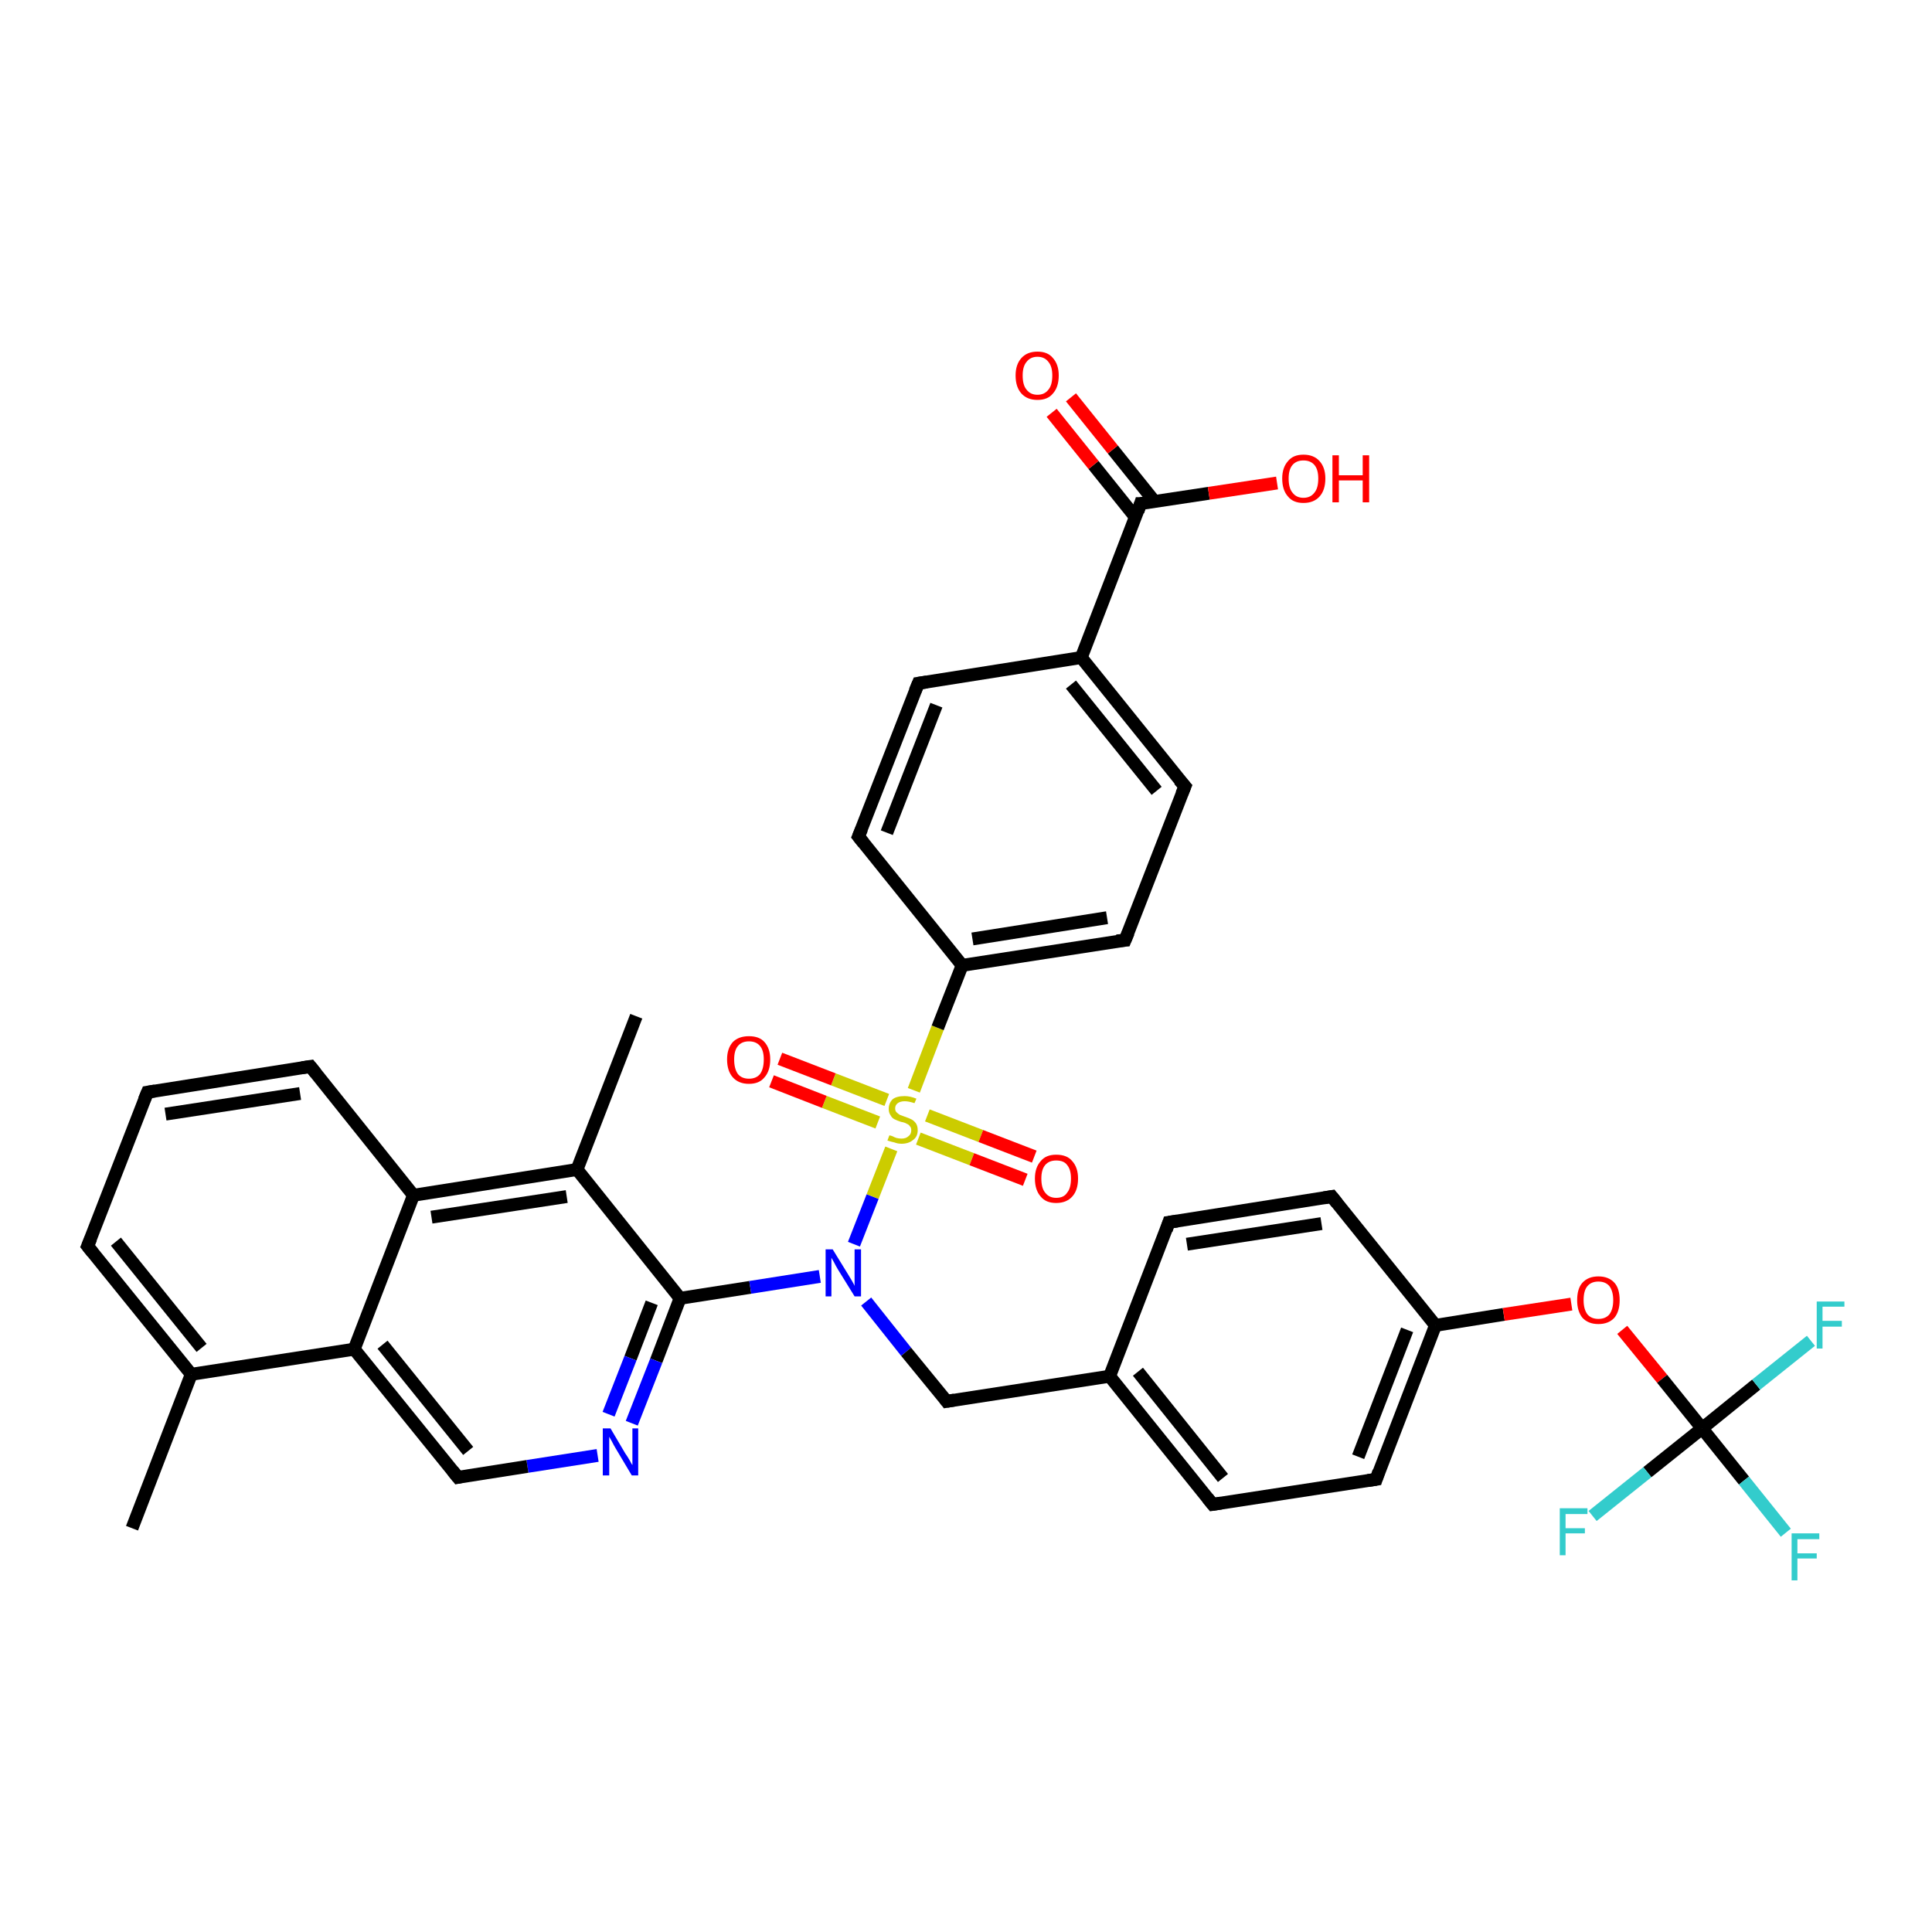 <?xml version='1.0' encoding='iso-8859-1'?>
<svg version='1.1' baseProfile='full'
              xmlns='http://www.w3.org/2000/svg'
                      xmlns:rdkit='http://www.rdkit.org/xml'
                      xmlns:xlink='http://www.w3.org/1999/xlink'
                  xml:space='preserve'
width='300px' height='300px' viewBox='0 0 300 300'>
<!-- END OF HEADER -->
<rect style='opacity:1.0;fill:#FFFFFF;stroke:none' width='300.0' height='300.0' x='0.0' y='0.0'> </rect>
<path class='bond-0 atom-0 atom-1' d='M 20.5,237.3 L 29.7,213.4' style='fill:none;fill-rule:evenodd;stroke:#000000;stroke-width:2.0px;stroke-linecap:butt;stroke-linejoin:miter;stroke-opacity:1' />
<path class='bond-1 atom-1 atom-2' d='M 29.7,213.4 L 13.6,193.5' style='fill:none;fill-rule:evenodd;stroke:#000000;stroke-width:2.0px;stroke-linecap:butt;stroke-linejoin:miter;stroke-opacity:1' />
<path class='bond-1 atom-1 atom-2' d='M 31.3,209.3 L 18.0,192.8' style='fill:none;fill-rule:evenodd;stroke:#000000;stroke-width:2.0px;stroke-linecap:butt;stroke-linejoin:miter;stroke-opacity:1' />
<path class='bond-2 atom-2 atom-3' d='M 13.6,193.5 L 22.9,169.6' style='fill:none;fill-rule:evenodd;stroke:#000000;stroke-width:2.0px;stroke-linecap:butt;stroke-linejoin:miter;stroke-opacity:1' />
<path class='bond-3 atom-3 atom-4' d='M 22.9,169.6 L 48.2,165.6' style='fill:none;fill-rule:evenodd;stroke:#000000;stroke-width:2.0px;stroke-linecap:butt;stroke-linejoin:miter;stroke-opacity:1' />
<path class='bond-3 atom-3 atom-4' d='M 25.7,173.0 L 46.6,169.8' style='fill:none;fill-rule:evenodd;stroke:#000000;stroke-width:2.0px;stroke-linecap:butt;stroke-linejoin:miter;stroke-opacity:1' />
<path class='bond-4 atom-4 atom-5' d='M 48.2,165.6 L 64.2,185.6' style='fill:none;fill-rule:evenodd;stroke:#000000;stroke-width:2.0px;stroke-linecap:butt;stroke-linejoin:miter;stroke-opacity:1' />
<path class='bond-5 atom-5 atom-6' d='M 64.2,185.6 L 89.6,181.6' style='fill:none;fill-rule:evenodd;stroke:#000000;stroke-width:2.0px;stroke-linecap:butt;stroke-linejoin:miter;stroke-opacity:1' />
<path class='bond-5 atom-5 atom-6' d='M 67.0,189.0 L 88.0,185.8' style='fill:none;fill-rule:evenodd;stroke:#000000;stroke-width:2.0px;stroke-linecap:butt;stroke-linejoin:miter;stroke-opacity:1' />
<path class='bond-6 atom-6 atom-7' d='M 89.6,181.6 L 98.8,157.8' style='fill:none;fill-rule:evenodd;stroke:#000000;stroke-width:2.0px;stroke-linecap:butt;stroke-linejoin:miter;stroke-opacity:1' />
<path class='bond-7 atom-6 atom-8' d='M 89.6,181.6 L 105.6,201.6' style='fill:none;fill-rule:evenodd;stroke:#000000;stroke-width:2.0px;stroke-linecap:butt;stroke-linejoin:miter;stroke-opacity:1' />
<path class='bond-8 atom-8 atom-9' d='M 105.6,201.6 L 101.9,211.3' style='fill:none;fill-rule:evenodd;stroke:#000000;stroke-width:2.0px;stroke-linecap:butt;stroke-linejoin:miter;stroke-opacity:1' />
<path class='bond-8 atom-8 atom-9' d='M 101.9,211.3 L 98.1,221.0' style='fill:none;fill-rule:evenodd;stroke:#0000FF;stroke-width:2.0px;stroke-linecap:butt;stroke-linejoin:miter;stroke-opacity:1' />
<path class='bond-8 atom-8 atom-9' d='M 101.2,202.3 L 97.9,210.9' style='fill:none;fill-rule:evenodd;stroke:#000000;stroke-width:2.0px;stroke-linecap:butt;stroke-linejoin:miter;stroke-opacity:1' />
<path class='bond-8 atom-8 atom-9' d='M 97.9,210.9 L 94.5,219.6' style='fill:none;fill-rule:evenodd;stroke:#0000FF;stroke-width:2.0px;stroke-linecap:butt;stroke-linejoin:miter;stroke-opacity:1' />
<path class='bond-9 atom-9 atom-10' d='M 92.8,226.0 L 81.9,227.7' style='fill:none;fill-rule:evenodd;stroke:#0000FF;stroke-width:2.0px;stroke-linecap:butt;stroke-linejoin:miter;stroke-opacity:1' />
<path class='bond-9 atom-9 atom-10' d='M 81.9,227.7 L 71.1,229.4' style='fill:none;fill-rule:evenodd;stroke:#000000;stroke-width:2.0px;stroke-linecap:butt;stroke-linejoin:miter;stroke-opacity:1' />
<path class='bond-10 atom-10 atom-11' d='M 71.1,229.4 L 55.0,209.5' style='fill:none;fill-rule:evenodd;stroke:#000000;stroke-width:2.0px;stroke-linecap:butt;stroke-linejoin:miter;stroke-opacity:1' />
<path class='bond-10 atom-10 atom-11' d='M 72.7,225.3 L 59.4,208.8' style='fill:none;fill-rule:evenodd;stroke:#000000;stroke-width:2.0px;stroke-linecap:butt;stroke-linejoin:miter;stroke-opacity:1' />
<path class='bond-11 atom-8 atom-12' d='M 105.6,201.6 L 116.5,199.9' style='fill:none;fill-rule:evenodd;stroke:#000000;stroke-width:2.0px;stroke-linecap:butt;stroke-linejoin:miter;stroke-opacity:1' />
<path class='bond-11 atom-8 atom-12' d='M 116.5,199.9 L 127.3,198.2' style='fill:none;fill-rule:evenodd;stroke:#0000FF;stroke-width:2.0px;stroke-linecap:butt;stroke-linejoin:miter;stroke-opacity:1' />
<path class='bond-12 atom-12 atom-13' d='M 134.5,202.1 L 140.7,209.9' style='fill:none;fill-rule:evenodd;stroke:#0000FF;stroke-width:2.0px;stroke-linecap:butt;stroke-linejoin:miter;stroke-opacity:1' />
<path class='bond-12 atom-12 atom-13' d='M 140.7,209.9 L 147.0,217.6' style='fill:none;fill-rule:evenodd;stroke:#000000;stroke-width:2.0px;stroke-linecap:butt;stroke-linejoin:miter;stroke-opacity:1' />
<path class='bond-13 atom-13 atom-14' d='M 147.0,217.6 L 172.3,213.7' style='fill:none;fill-rule:evenodd;stroke:#000000;stroke-width:2.0px;stroke-linecap:butt;stroke-linejoin:miter;stroke-opacity:1' />
<path class='bond-14 atom-14 atom-15' d='M 172.3,213.7 L 188.3,233.6' style='fill:none;fill-rule:evenodd;stroke:#000000;stroke-width:2.0px;stroke-linecap:butt;stroke-linejoin:miter;stroke-opacity:1' />
<path class='bond-14 atom-14 atom-15' d='M 176.7,213.0 L 189.9,229.5' style='fill:none;fill-rule:evenodd;stroke:#000000;stroke-width:2.0px;stroke-linecap:butt;stroke-linejoin:miter;stroke-opacity:1' />
<path class='bond-15 atom-15 atom-16' d='M 188.3,233.6 L 213.7,229.7' style='fill:none;fill-rule:evenodd;stroke:#000000;stroke-width:2.0px;stroke-linecap:butt;stroke-linejoin:miter;stroke-opacity:1' />
<path class='bond-16 atom-16 atom-17' d='M 213.7,229.7 L 222.9,205.8' style='fill:none;fill-rule:evenodd;stroke:#000000;stroke-width:2.0px;stroke-linecap:butt;stroke-linejoin:miter;stroke-opacity:1' />
<path class='bond-16 atom-16 atom-17' d='M 210.9,226.2 L 218.5,206.5' style='fill:none;fill-rule:evenodd;stroke:#000000;stroke-width:2.0px;stroke-linecap:butt;stroke-linejoin:miter;stroke-opacity:1' />
<path class='bond-17 atom-17 atom-18' d='M 222.9,205.8 L 233.5,204.1' style='fill:none;fill-rule:evenodd;stroke:#000000;stroke-width:2.0px;stroke-linecap:butt;stroke-linejoin:miter;stroke-opacity:1' />
<path class='bond-17 atom-17 atom-18' d='M 233.5,204.1 L 244.0,202.5' style='fill:none;fill-rule:evenodd;stroke:#FF0000;stroke-width:2.0px;stroke-linecap:butt;stroke-linejoin:miter;stroke-opacity:1' />
<path class='bond-18 atom-18 atom-19' d='M 251.9,206.5 L 258.1,214.1' style='fill:none;fill-rule:evenodd;stroke:#FF0000;stroke-width:2.0px;stroke-linecap:butt;stroke-linejoin:miter;stroke-opacity:1' />
<path class='bond-18 atom-18 atom-19' d='M 258.1,214.1 L 264.3,221.8' style='fill:none;fill-rule:evenodd;stroke:#000000;stroke-width:2.0px;stroke-linecap:butt;stroke-linejoin:miter;stroke-opacity:1' />
<path class='bond-19 atom-19 atom-20' d='M 264.3,221.8 L 270.8,229.9' style='fill:none;fill-rule:evenodd;stroke:#000000;stroke-width:2.0px;stroke-linecap:butt;stroke-linejoin:miter;stroke-opacity:1' />
<path class='bond-19 atom-19 atom-20' d='M 270.8,229.9 L 277.3,238.0' style='fill:none;fill-rule:evenodd;stroke:#33CCCC;stroke-width:2.0px;stroke-linecap:butt;stroke-linejoin:miter;stroke-opacity:1' />
<path class='bond-20 atom-19 atom-21' d='M 264.3,221.8 L 272.7,215.0' style='fill:none;fill-rule:evenodd;stroke:#000000;stroke-width:2.0px;stroke-linecap:butt;stroke-linejoin:miter;stroke-opacity:1' />
<path class='bond-20 atom-19 atom-21' d='M 272.7,215.0 L 281.2,208.2' style='fill:none;fill-rule:evenodd;stroke:#33CCCC;stroke-width:2.0px;stroke-linecap:butt;stroke-linejoin:miter;stroke-opacity:1' />
<path class='bond-21 atom-19 atom-22' d='M 264.3,221.8 L 255.8,228.6' style='fill:none;fill-rule:evenodd;stroke:#000000;stroke-width:2.0px;stroke-linecap:butt;stroke-linejoin:miter;stroke-opacity:1' />
<path class='bond-21 atom-19 atom-22' d='M 255.8,228.6 L 247.3,235.4' style='fill:none;fill-rule:evenodd;stroke:#33CCCC;stroke-width:2.0px;stroke-linecap:butt;stroke-linejoin:miter;stroke-opacity:1' />
<path class='bond-22 atom-17 atom-23' d='M 222.9,205.8 L 206.8,185.8' style='fill:none;fill-rule:evenodd;stroke:#000000;stroke-width:2.0px;stroke-linecap:butt;stroke-linejoin:miter;stroke-opacity:1' />
<path class='bond-23 atom-23 atom-24' d='M 206.8,185.8 L 181.5,189.8' style='fill:none;fill-rule:evenodd;stroke:#000000;stroke-width:2.0px;stroke-linecap:butt;stroke-linejoin:miter;stroke-opacity:1' />
<path class='bond-23 atom-23 atom-24' d='M 205.2,190.0 L 184.3,193.2' style='fill:none;fill-rule:evenodd;stroke:#000000;stroke-width:2.0px;stroke-linecap:butt;stroke-linejoin:miter;stroke-opacity:1' />
<path class='bond-24 atom-12 atom-25' d='M 132.6,193.2 L 135.5,185.8' style='fill:none;fill-rule:evenodd;stroke:#0000FF;stroke-width:2.0px;stroke-linecap:butt;stroke-linejoin:miter;stroke-opacity:1' />
<path class='bond-24 atom-12 atom-25' d='M 135.5,185.8 L 138.4,178.4' style='fill:none;fill-rule:evenodd;stroke:#CCCC00;stroke-width:2.0px;stroke-linecap:butt;stroke-linejoin:miter;stroke-opacity:1' />
<path class='bond-25 atom-25 atom-26' d='M 137.7,170.8 L 129.4,167.6' style='fill:none;fill-rule:evenodd;stroke:#CCCC00;stroke-width:2.0px;stroke-linecap:butt;stroke-linejoin:miter;stroke-opacity:1' />
<path class='bond-25 atom-25 atom-26' d='M 129.4,167.6 L 121.1,164.4' style='fill:none;fill-rule:evenodd;stroke:#FF0000;stroke-width:2.0px;stroke-linecap:butt;stroke-linejoin:miter;stroke-opacity:1' />
<path class='bond-25 atom-25 atom-26' d='M 136.3,174.3 L 128.0,171.1' style='fill:none;fill-rule:evenodd;stroke:#CCCC00;stroke-width:2.0px;stroke-linecap:butt;stroke-linejoin:miter;stroke-opacity:1' />
<path class='bond-25 atom-25 atom-26' d='M 128.0,171.1 L 119.8,167.9' style='fill:none;fill-rule:evenodd;stroke:#FF0000;stroke-width:2.0px;stroke-linecap:butt;stroke-linejoin:miter;stroke-opacity:1' />
<path class='bond-26 atom-25 atom-27' d='M 142.6,176.8 L 150.9,180.0' style='fill:none;fill-rule:evenodd;stroke:#CCCC00;stroke-width:2.0px;stroke-linecap:butt;stroke-linejoin:miter;stroke-opacity:1' />
<path class='bond-26 atom-25 atom-27' d='M 150.9,180.0 L 159.2,183.2' style='fill:none;fill-rule:evenodd;stroke:#FF0000;stroke-width:2.0px;stroke-linecap:butt;stroke-linejoin:miter;stroke-opacity:1' />
<path class='bond-26 atom-25 atom-27' d='M 144.0,173.2 L 152.3,176.4' style='fill:none;fill-rule:evenodd;stroke:#CCCC00;stroke-width:2.0px;stroke-linecap:butt;stroke-linejoin:miter;stroke-opacity:1' />
<path class='bond-26 atom-25 atom-27' d='M 152.3,176.4 L 160.6,179.6' style='fill:none;fill-rule:evenodd;stroke:#FF0000;stroke-width:2.0px;stroke-linecap:butt;stroke-linejoin:miter;stroke-opacity:1' />
<path class='bond-27 atom-25 atom-28' d='M 141.9,169.3 L 145.6,159.6' style='fill:none;fill-rule:evenodd;stroke:#CCCC00;stroke-width:2.0px;stroke-linecap:butt;stroke-linejoin:miter;stroke-opacity:1' />
<path class='bond-27 atom-25 atom-28' d='M 145.6,159.6 L 149.4,149.9' style='fill:none;fill-rule:evenodd;stroke:#000000;stroke-width:2.0px;stroke-linecap:butt;stroke-linejoin:miter;stroke-opacity:1' />
<path class='bond-28 atom-28 atom-29' d='M 149.4,149.9 L 174.7,146.0' style='fill:none;fill-rule:evenodd;stroke:#000000;stroke-width:2.0px;stroke-linecap:butt;stroke-linejoin:miter;stroke-opacity:1' />
<path class='bond-28 atom-28 atom-29' d='M 151.0,145.8 L 171.9,142.5' style='fill:none;fill-rule:evenodd;stroke:#000000;stroke-width:2.0px;stroke-linecap:butt;stroke-linejoin:miter;stroke-opacity:1' />
<path class='bond-29 atom-29 atom-30' d='M 174.7,146.0 L 184.0,122.1' style='fill:none;fill-rule:evenodd;stroke:#000000;stroke-width:2.0px;stroke-linecap:butt;stroke-linejoin:miter;stroke-opacity:1' />
<path class='bond-30 atom-30 atom-31' d='M 184.0,122.1 L 167.9,102.1' style='fill:none;fill-rule:evenodd;stroke:#000000;stroke-width:2.0px;stroke-linecap:butt;stroke-linejoin:miter;stroke-opacity:1' />
<path class='bond-30 atom-30 atom-31' d='M 179.6,122.8 L 166.3,106.3' style='fill:none;fill-rule:evenodd;stroke:#000000;stroke-width:2.0px;stroke-linecap:butt;stroke-linejoin:miter;stroke-opacity:1' />
<path class='bond-31 atom-31 atom-32' d='M 167.9,102.1 L 142.6,106.1' style='fill:none;fill-rule:evenodd;stroke:#000000;stroke-width:2.0px;stroke-linecap:butt;stroke-linejoin:miter;stroke-opacity:1' />
<path class='bond-32 atom-32 atom-33' d='M 142.6,106.1 L 133.3,129.9' style='fill:none;fill-rule:evenodd;stroke:#000000;stroke-width:2.0px;stroke-linecap:butt;stroke-linejoin:miter;stroke-opacity:1' />
<path class='bond-32 atom-32 atom-33' d='M 145.4,109.5 L 137.7,129.3' style='fill:none;fill-rule:evenodd;stroke:#000000;stroke-width:2.0px;stroke-linecap:butt;stroke-linejoin:miter;stroke-opacity:1' />
<path class='bond-33 atom-31 atom-34' d='M 167.9,102.1 L 177.1,78.2' style='fill:none;fill-rule:evenodd;stroke:#000000;stroke-width:2.0px;stroke-linecap:butt;stroke-linejoin:miter;stroke-opacity:1' />
<path class='bond-34 atom-34 atom-35' d='M 177.1,78.2 L 187.7,76.6' style='fill:none;fill-rule:evenodd;stroke:#000000;stroke-width:2.0px;stroke-linecap:butt;stroke-linejoin:miter;stroke-opacity:1' />
<path class='bond-34 atom-34 atom-35' d='M 187.7,76.6 L 198.3,75.0' style='fill:none;fill-rule:evenodd;stroke:#FF0000;stroke-width:2.0px;stroke-linecap:butt;stroke-linejoin:miter;stroke-opacity:1' />
<path class='bond-35 atom-34 atom-36' d='M 179.3,77.9 L 172.8,69.8' style='fill:none;fill-rule:evenodd;stroke:#000000;stroke-width:2.0px;stroke-linecap:butt;stroke-linejoin:miter;stroke-opacity:1' />
<path class='bond-35 atom-34 atom-36' d='M 172.8,69.8 L 166.3,61.7' style='fill:none;fill-rule:evenodd;stroke:#FF0000;stroke-width:2.0px;stroke-linecap:butt;stroke-linejoin:miter;stroke-opacity:1' />
<path class='bond-35 atom-34 atom-36' d='M 176.3,80.3 L 169.8,72.2' style='fill:none;fill-rule:evenodd;stroke:#000000;stroke-width:2.0px;stroke-linecap:butt;stroke-linejoin:miter;stroke-opacity:1' />
<path class='bond-35 atom-34 atom-36' d='M 169.8,72.2 L 163.3,64.1' style='fill:none;fill-rule:evenodd;stroke:#FF0000;stroke-width:2.0px;stroke-linecap:butt;stroke-linejoin:miter;stroke-opacity:1' />
<path class='bond-36 atom-11 atom-1' d='M 55.0,209.5 L 29.7,213.4' style='fill:none;fill-rule:evenodd;stroke:#000000;stroke-width:2.0px;stroke-linecap:butt;stroke-linejoin:miter;stroke-opacity:1' />
<path class='bond-37 atom-24 atom-14' d='M 181.5,189.8 L 172.3,213.7' style='fill:none;fill-rule:evenodd;stroke:#000000;stroke-width:2.0px;stroke-linecap:butt;stroke-linejoin:miter;stroke-opacity:1' />
<path class='bond-38 atom-33 atom-28' d='M 133.3,129.9 L 149.4,149.9' style='fill:none;fill-rule:evenodd;stroke:#000000;stroke-width:2.0px;stroke-linecap:butt;stroke-linejoin:miter;stroke-opacity:1' />
<path class='bond-39 atom-11 atom-5' d='M 55.0,209.5 L 64.2,185.6' style='fill:none;fill-rule:evenodd;stroke:#000000;stroke-width:2.0px;stroke-linecap:butt;stroke-linejoin:miter;stroke-opacity:1' />
<path d='M 14.4,194.5 L 13.6,193.5 L 14.1,192.3' style='fill:none;stroke:#000000;stroke-width:2.0px;stroke-linecap:butt;stroke-linejoin:miter;stroke-opacity:1;' />
<path d='M 22.4,170.8 L 22.9,169.6 L 24.1,169.4' style='fill:none;stroke:#000000;stroke-width:2.0px;stroke-linecap:butt;stroke-linejoin:miter;stroke-opacity:1;' />
<path d='M 46.9,165.8 L 48.2,165.6 L 49.0,166.6' style='fill:none;stroke:#000000;stroke-width:2.0px;stroke-linecap:butt;stroke-linejoin:miter;stroke-opacity:1;' />
<path d='M 71.6,229.3 L 71.1,229.4 L 70.3,228.4' style='fill:none;stroke:#000000;stroke-width:2.0px;stroke-linecap:butt;stroke-linejoin:miter;stroke-opacity:1;' />
<path d='M 146.7,217.2 L 147.0,217.6 L 148.2,217.4' style='fill:none;stroke:#000000;stroke-width:2.0px;stroke-linecap:butt;stroke-linejoin:miter;stroke-opacity:1;' />
<path d='M 187.5,232.6 L 188.3,233.6 L 189.6,233.4' style='fill:none;stroke:#000000;stroke-width:2.0px;stroke-linecap:butt;stroke-linejoin:miter;stroke-opacity:1;' />
<path d='M 212.4,229.9 L 213.7,229.7 L 214.1,228.5' style='fill:none;stroke:#000000;stroke-width:2.0px;stroke-linecap:butt;stroke-linejoin:miter;stroke-opacity:1;' />
<path d='M 207.6,186.8 L 206.8,185.8 L 205.6,186.0' style='fill:none;stroke:#000000;stroke-width:2.0px;stroke-linecap:butt;stroke-linejoin:miter;stroke-opacity:1;' />
<path d='M 182.8,189.6 L 181.5,189.8 L 181.1,191.0' style='fill:none;stroke:#000000;stroke-width:2.0px;stroke-linecap:butt;stroke-linejoin:miter;stroke-opacity:1;' />
<path d='M 173.4,146.1 L 174.7,146.0 L 175.2,144.8' style='fill:none;stroke:#000000;stroke-width:2.0px;stroke-linecap:butt;stroke-linejoin:miter;stroke-opacity:1;' />
<path d='M 183.5,123.3 L 184.0,122.1 L 183.1,121.1' style='fill:none;stroke:#000000;stroke-width:2.0px;stroke-linecap:butt;stroke-linejoin:miter;stroke-opacity:1;' />
<path d='M 143.9,105.9 L 142.6,106.1 L 142.1,107.3' style='fill:none;stroke:#000000;stroke-width:2.0px;stroke-linecap:butt;stroke-linejoin:miter;stroke-opacity:1;' />
<path d='M 133.8,128.7 L 133.3,129.9 L 134.1,130.9' style='fill:none;stroke:#000000;stroke-width:2.0px;stroke-linecap:butt;stroke-linejoin:miter;stroke-opacity:1;' />
<path d='M 176.7,79.4 L 177.1,78.2 L 177.7,78.2' style='fill:none;stroke:#000000;stroke-width:2.0px;stroke-linecap:butt;stroke-linejoin:miter;stroke-opacity:1;' />
<path class='atom-9' d='M 94.8 221.8
L 97.1 225.7
Q 97.4 226.1, 97.8 226.8
Q 98.1 227.4, 98.2 227.5
L 98.2 221.8
L 99.1 221.8
L 99.1 229.1
L 98.1 229.1
L 95.6 224.9
Q 95.3 224.4, 95.0 223.8
Q 94.7 223.3, 94.6 223.1
L 94.6 229.1
L 93.6 229.1
L 93.6 221.8
L 94.8 221.8
' fill='#0000FF'/>
<path class='atom-12' d='M 129.3 194.0
L 131.7 197.9
Q 131.9 198.2, 132.3 198.9
Q 132.7 199.6, 132.7 199.7
L 132.7 194.0
L 133.7 194.0
L 133.7 201.3
L 132.7 201.3
L 130.1 197.1
Q 129.8 196.6, 129.5 196.0
Q 129.2 195.5, 129.1 195.3
L 129.1 201.3
L 128.2 201.3
L 128.2 194.0
L 129.3 194.0
' fill='#0000FF'/>
<path class='atom-18' d='M 244.9 201.9
Q 244.9 200.1, 245.7 199.2
Q 246.6 198.2, 248.2 198.2
Q 249.8 198.2, 250.7 199.2
Q 251.5 200.1, 251.5 201.9
Q 251.5 203.6, 250.7 204.6
Q 249.8 205.6, 248.2 205.6
Q 246.6 205.6, 245.7 204.6
Q 244.9 203.6, 244.9 201.9
M 248.2 204.8
Q 249.3 204.8, 249.9 204.1
Q 250.5 203.3, 250.5 201.9
Q 250.5 200.5, 249.9 199.7
Q 249.3 199.0, 248.2 199.0
Q 247.1 199.0, 246.5 199.7
Q 245.9 200.4, 245.9 201.9
Q 245.9 203.3, 246.5 204.1
Q 247.1 204.8, 248.2 204.8
' fill='#FF0000'/>
<path class='atom-20' d='M 278.2 238.1
L 282.5 238.1
L 282.5 239.0
L 279.1 239.0
L 279.1 241.2
L 282.1 241.2
L 282.1 242.0
L 279.1 242.0
L 279.1 245.4
L 278.2 245.4
L 278.2 238.1
' fill='#33CCCC'/>
<path class='atom-21' d='M 282.1 202.1
L 286.4 202.1
L 286.4 202.9
L 283.0 202.9
L 283.0 205.1
L 286.0 205.1
L 286.0 206.0
L 283.0 206.0
L 283.0 209.4
L 282.1 209.4
L 282.1 202.1
' fill='#33CCCC'/>
<path class='atom-22' d='M 242.2 234.2
L 246.5 234.2
L 246.5 235.1
L 243.1 235.1
L 243.1 237.3
L 246.1 237.3
L 246.1 238.1
L 243.1 238.1
L 243.1 241.5
L 242.2 241.5
L 242.2 234.2
' fill='#33CCCC'/>
<path class='atom-25' d='M 138.1 176.3
Q 138.2 176.3, 138.5 176.4
Q 138.9 176.6, 139.2 176.7
Q 139.6 176.8, 140.0 176.8
Q 140.7 176.8, 141.1 176.4
Q 141.5 176.1, 141.5 175.5
Q 141.5 175.1, 141.3 174.9
Q 141.1 174.6, 140.8 174.5
Q 140.5 174.3, 139.9 174.2
Q 139.3 174.0, 138.9 173.8
Q 138.5 173.6, 138.3 173.2
Q 138.0 172.8, 138.0 172.2
Q 138.0 171.3, 138.6 170.7
Q 139.2 170.2, 140.5 170.2
Q 141.3 170.2, 142.3 170.6
L 142.0 171.3
Q 141.1 171.0, 140.5 171.0
Q 139.8 171.0, 139.4 171.3
Q 139.0 171.6, 139.0 172.1
Q 139.0 172.5, 139.2 172.7
Q 139.4 172.9, 139.7 173.1
Q 140.0 173.2, 140.5 173.4
Q 141.1 173.6, 141.5 173.8
Q 141.9 174.0, 142.2 174.4
Q 142.5 174.8, 142.5 175.5
Q 142.5 176.5, 141.8 177.0
Q 141.1 177.6, 140.0 177.6
Q 139.4 177.6, 138.9 177.4
Q 138.4 177.3, 137.8 177.1
L 138.1 176.3
' fill='#CCCC00'/>
<path class='atom-26' d='M 112.9 164.5
Q 112.9 162.8, 113.8 161.8
Q 114.7 160.9, 116.3 160.9
Q 117.9 160.9, 118.7 161.8
Q 119.6 162.8, 119.6 164.5
Q 119.6 166.3, 118.7 167.3
Q 117.9 168.3, 116.3 168.3
Q 114.7 168.3, 113.8 167.3
Q 112.9 166.3, 112.9 164.5
M 116.3 167.5
Q 117.4 167.5, 118.0 166.8
Q 118.6 166.0, 118.6 164.5
Q 118.6 163.1, 118.0 162.4
Q 117.4 161.7, 116.3 161.7
Q 115.2 161.7, 114.6 162.4
Q 114.0 163.1, 114.0 164.5
Q 114.0 166.0, 114.6 166.8
Q 115.2 167.5, 116.3 167.5
' fill='#FF0000'/>
<path class='atom-27' d='M 160.7 183.0
Q 160.7 181.3, 161.6 180.3
Q 162.4 179.3, 164.0 179.3
Q 165.7 179.3, 166.5 180.3
Q 167.4 181.3, 167.4 183.0
Q 167.4 184.8, 166.5 185.8
Q 165.6 186.8, 164.0 186.8
Q 162.4 186.8, 161.6 185.8
Q 160.7 184.8, 160.7 183.0
M 164.0 186.0
Q 165.2 186.0, 165.7 185.2
Q 166.3 184.5, 166.3 183.0
Q 166.3 181.6, 165.7 180.9
Q 165.2 180.2, 164.0 180.2
Q 162.9 180.2, 162.3 180.9
Q 161.7 181.6, 161.7 183.0
Q 161.7 184.5, 162.3 185.2
Q 162.9 186.0, 164.0 186.0
' fill='#FF0000'/>
<path class='atom-35' d='M 199.1 74.3
Q 199.1 72.6, 200.0 71.6
Q 200.8 70.6, 202.4 70.6
Q 204.0 70.6, 204.9 71.6
Q 205.8 72.6, 205.8 74.3
Q 205.8 76.1, 204.9 77.1
Q 204.0 78.1, 202.4 78.1
Q 200.8 78.1, 200.0 77.1
Q 199.1 76.1, 199.1 74.3
M 202.4 77.3
Q 203.5 77.3, 204.1 76.5
Q 204.7 75.8, 204.7 74.3
Q 204.7 72.9, 204.1 72.2
Q 203.5 71.5, 202.4 71.5
Q 201.3 71.5, 200.7 72.2
Q 200.1 72.9, 200.1 74.3
Q 200.1 75.8, 200.7 76.5
Q 201.3 77.3, 202.4 77.3
' fill='#FF0000'/>
<path class='atom-35' d='M 206.9 70.7
L 207.9 70.7
L 207.9 73.8
L 211.6 73.8
L 211.6 70.7
L 212.6 70.7
L 212.6 78.0
L 211.6 78.0
L 211.6 74.6
L 207.9 74.6
L 207.9 78.0
L 206.9 78.0
L 206.9 70.7
' fill='#FF0000'/>
<path class='atom-36' d='M 157.7 58.3
Q 157.7 56.6, 158.6 55.6
Q 159.5 54.6, 161.1 54.6
Q 162.7 54.6, 163.5 55.6
Q 164.4 56.6, 164.4 58.3
Q 164.4 60.1, 163.5 61.1
Q 162.7 62.1, 161.1 62.1
Q 159.5 62.1, 158.6 61.1
Q 157.7 60.1, 157.7 58.3
M 161.1 61.3
Q 162.2 61.3, 162.8 60.5
Q 163.4 59.8, 163.4 58.3
Q 163.4 56.9, 162.8 56.2
Q 162.2 55.4, 161.1 55.4
Q 160.0 55.4, 159.4 56.2
Q 158.8 56.9, 158.8 58.3
Q 158.8 59.8, 159.4 60.5
Q 160.0 61.3, 161.1 61.3
' fill='#FF0000'/>
</svg>
